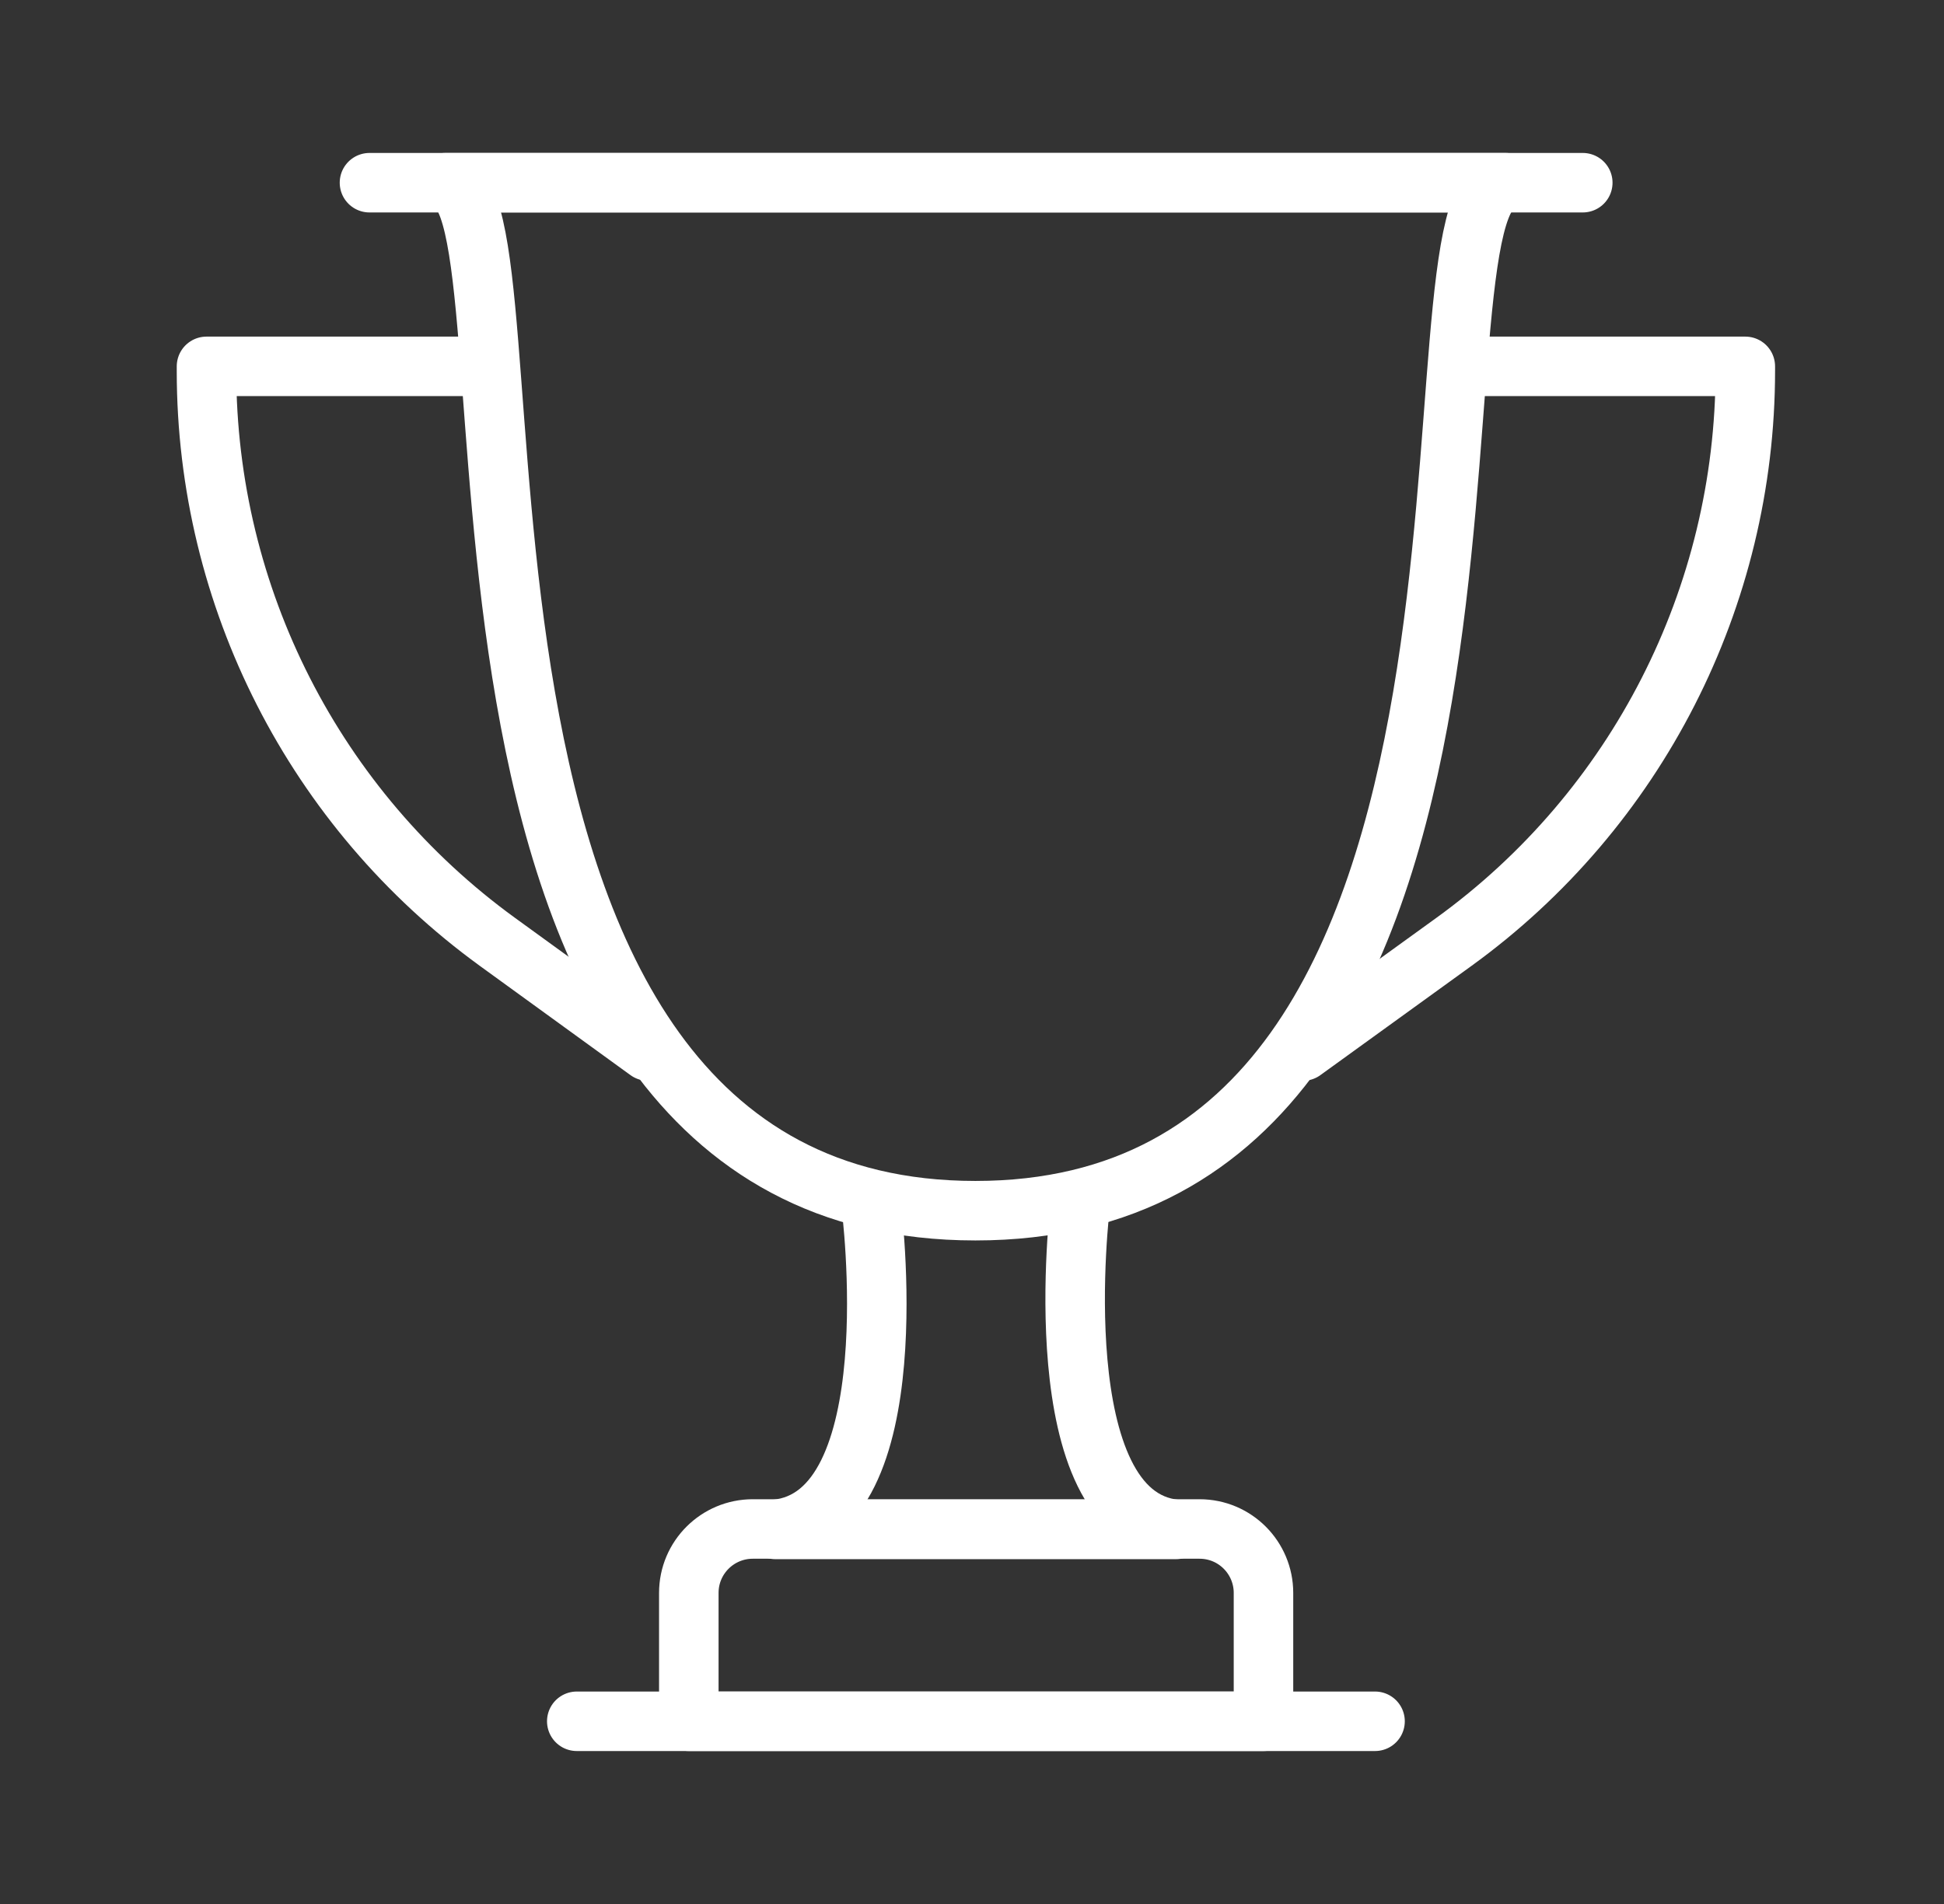 <svg width="49" height="48" viewBox="0 0 49 48" fill="none" xmlns="http://www.w3.org/2000/svg">
<rect x="0" y="0" width="49" height="48" fill="#333333" stroke="none"/>
<path d="M16.332 26.497L12.538 23.745C7.932 20.4 5.205 15.055 5.205 9.358V9.236H11.872" stroke="white" stroke-width="1.5" stroke-linecap="round" stroke-linejoin="round"/>
<path d="M32.841 26.497L36.647 23.745C41.253 20.412 43.992 15.055 43.992 9.345V9.236H37.326" stroke="white" stroke-width="1.5" stroke-linecap="round" stroke-linejoin="round"/>
<path d="M30.235 38.546H18.974C18.09 38.546 17.362 39.261 17.362 40.158V43.394H31.847V40.158C31.847 39.273 31.132 38.546 30.235 38.546Z" stroke="white" stroke-width="1.5" stroke-linecap="round" stroke-linejoin="round"/>
<path d="M14.538 43.394H34.659" stroke="white" stroke-width="1.5" stroke-linecap="round" stroke-linejoin="round"/>
<path d="M27.229 30.363C27.229 30.363 26.259 38.23 29.641 38.557H19.544C22.986 38.23 21.956 30.363 21.956 30.363" stroke="white" stroke-width="1.5" stroke-linecap="round" stroke-linejoin="round"/>
<path d="M24.586 30.522C9.507 30.522 13.883 4.606 11.229 4.606H37.944C35.107 4.606 39.665 30.522 24.586 30.522Z" stroke="white" stroke-width="1.5" stroke-linecap="round" stroke-linejoin="round"/>
<path d="M9.313 4.606H39.895" stroke="white" stroke-width="1.5" stroke-linecap="round" stroke-linejoin="round"/>
</svg>
